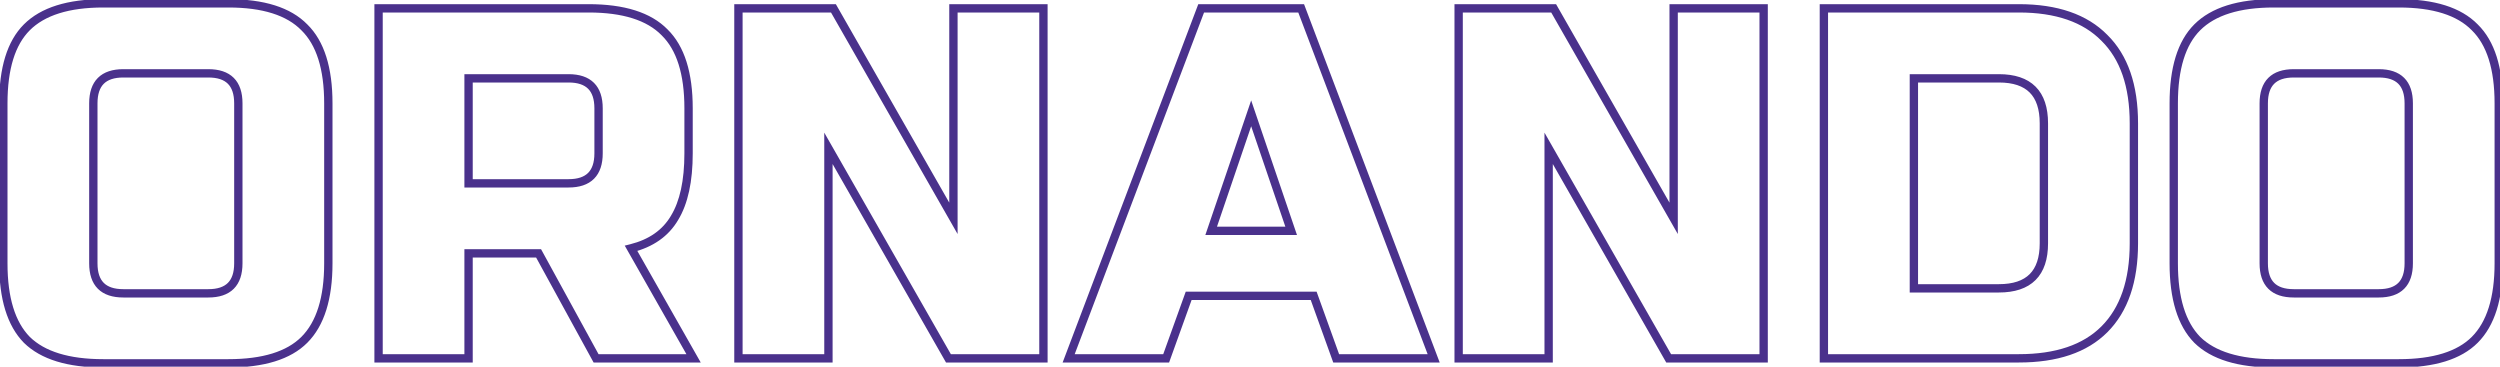 <?xml version="1.0" encoding="UTF-8"?> <svg xmlns="http://www.w3.org/2000/svg" width="600" height="88" viewBox="0 0 600 88" fill="none"> <path d="M73.04 81.56L72.333 80.853L72.333 80.853L73.04 81.56ZM6.44 81.56L5.725 82.26L5.733 82.267L5.74 82.275L6.44 81.56ZM6.44 6.56L5.733 5.853L5.733 5.853L6.44 6.56ZM73.04 6.56L72.326 7.26L72.333 7.267L72.34 7.274L73.04 6.56ZM58.2 24.8C58.2 22.246 57.561 20.147 56.107 18.693C54.653 17.239 52.554 16.6 50 16.6V18.6C52.246 18.6 53.747 19.161 54.693 20.107C55.639 21.053 56.2 22.554 56.2 24.8H58.2ZM50 16.6H29.6V18.6H50V16.6ZM29.6 16.6C27.046 16.6 24.947 17.239 23.493 18.693C22.039 20.147 21.4 22.246 21.4 24.8H23.4C23.4 22.554 23.961 21.053 24.907 20.107C25.853 19.161 27.354 18.6 29.6 18.6V16.6ZM21.4 24.8V63.2H23.4V24.8H21.4ZM21.4 63.2C21.4 65.754 22.039 67.853 23.493 69.307C24.947 70.761 27.046 71.4 29.6 71.4V69.4C27.354 69.4 25.853 68.839 24.907 67.893C23.961 66.947 23.4 65.446 23.4 63.2H21.4ZM29.6 71.4H50V69.4H29.6V71.4ZM50 71.4C52.554 71.4 54.653 70.761 56.107 69.307C57.561 67.853 58.2 65.754 58.2 63.2H56.2C56.2 65.446 55.639 66.947 54.693 67.893C53.747 68.839 52.246 69.4 50 69.4V71.4ZM58.2 63.2V24.8H56.2V63.2H58.2ZM77.8 63.2C77.8 71.476 75.905 77.281 72.333 80.853L73.747 82.267C77.855 78.159 79.8 71.724 79.8 63.2H77.8ZM72.333 80.853C68.844 84.341 63.084 86.2 54.8 86.2V88.2C63.316 88.2 69.716 86.299 73.747 82.267L72.333 80.853ZM54.8 86.2H24.8V88.2H54.8V86.2ZM24.8 86.2C16.519 86.2 10.711 84.342 7.14 80.846L5.74 82.275C9.849 86.298 16.281 88.2 24.8 88.2V86.2ZM7.155 80.86C3.658 77.289 1.8 71.481 1.8 63.2H-0.2C-0.2 71.719 1.702 78.151 5.725 82.26L7.155 80.86ZM1.8 63.2V24.8H-0.2V63.2H1.8ZM1.8 24.8C1.8 16.517 3.659 10.756 7.147 7.267L5.733 5.853C1.701 9.884 -0.2 16.284 -0.2 24.8H1.8ZM7.147 7.267C10.719 3.695 16.524 1.8 24.8 1.8V-0.2C16.276 -0.2 9.841 1.745 5.733 5.853L7.147 7.267ZM24.8 1.8H54.8V-0.2H24.8V1.8ZM54.8 1.8C63.079 1.8 68.836 3.696 72.326 7.26L73.754 5.86C69.724 1.744 63.321 -0.2 54.8 -0.2V1.8ZM72.34 7.274C75.904 10.764 77.8 16.521 77.8 24.8H79.8C79.8 16.279 77.856 9.876 73.74 5.845L72.34 7.274ZM77.8 24.8V63.2H79.8V24.8H77.8ZM90.856 2V1H89.856V2H90.856ZM159.496 7.76L158.782 8.46L158.789 8.467L158.797 8.475L159.496 7.76ZM161.896 52.28L161.042 51.76L161.038 51.767L161.034 51.774L161.896 52.28ZM151.456 59.6L151.214 58.63L149.936 58.949L150.587 60.094L151.456 59.6ZM166.456 86V87H168.175L167.326 85.506L166.456 86ZM143.056 86L142.179 86.48L142.464 87H143.056V86ZM129.256 60.8L130.133 60.32L129.849 59.8H129.256V60.8ZM112.456 60.8V59.8H111.456V60.8H112.456ZM112.456 86V87H113.456V86H112.456ZM90.856 86H89.856V87H90.856V86ZM112.456 18.8V17.8H111.456V18.8H112.456ZM112.456 44H111.456V45H112.456V44ZM90.856 3H141.256V1H90.856V3ZM141.256 3C149.535 3 155.293 4.896 158.782 8.46L160.211 7.06C156.18 2.944 149.778 1 141.256 1V3ZM158.797 8.475C162.36 11.964 164.256 17.721 164.256 26H166.256C166.256 17.479 164.313 11.076 160.196 7.045L158.797 8.475ZM164.256 26V36.8H166.256V26H164.256ZM164.256 36.8C164.256 43.348 163.148 48.3 161.042 51.76L162.75 52.8C165.124 48.9 166.256 43.532 166.256 36.8H164.256ZM161.034 51.774C159.032 55.185 155.798 57.484 151.214 58.63L151.699 60.57C156.714 59.316 160.441 56.735 162.759 52.786L161.034 51.774ZM150.587 60.094L165.587 86.494L167.326 85.506L152.326 59.106L150.587 60.094ZM166.456 85H143.056V87H166.456V85ZM143.933 85.52L130.133 60.32L128.379 61.28L142.179 86.48L143.933 85.52ZM129.256 59.8H112.456V61.8H129.256V59.8ZM111.456 60.8V86H113.456V60.8H111.456ZM112.456 85H90.856V87H112.456V85ZM91.856 86V2H89.856V86H91.856ZM144.656 26C144.656 23.446 144.017 21.347 142.563 19.893C141.11 18.439 139.01 17.8 136.456 17.8V19.8C138.702 19.8 140.203 20.361 141.149 21.307C142.095 22.253 142.656 23.754 142.656 26H144.656ZM136.456 17.8H112.456V19.8H136.456V17.8ZM111.456 18.8V44H113.456V18.8H111.456ZM112.456 45H136.456V43H112.456V45ZM136.456 45C139.01 45 141.11 44.361 142.563 42.907C144.017 41.453 144.656 39.354 144.656 36.8H142.656C142.656 39.046 142.095 40.547 141.149 41.493C140.203 42.439 138.702 43 136.456 43V45ZM144.656 36.8V26H142.656V36.8H144.656ZM250.423 86V87H251.423V86H250.423ZM227.623 86L226.755 86.496L227.043 87H227.623V86ZM198.823 35.6L199.692 35.104L197.823 31.834V35.6H198.823ZM198.823 86V87H199.823V86H198.823ZM177.223 86H176.223V87H177.223V86ZM177.223 2V1H176.223V2H177.223ZM200.023 2L200.892 1.504L200.604 1H200.023V2ZM228.823 52.4L227.955 52.896L229.823 56.166V52.4H228.823ZM228.823 2V1H227.823V2H228.823ZM250.423 2H251.423V1H250.423V2ZM250.423 85H227.623V87H250.423V85ZM228.492 85.504L199.692 35.104L197.955 36.096L226.755 86.496L228.492 85.504ZM197.823 35.6V86H199.823V35.6H197.823ZM198.823 85H177.223V87H198.823V85ZM178.223 86V2H176.223V86H178.223ZM177.223 3H200.023V1H177.223V3ZM199.155 2.496L227.955 52.896L229.692 51.904L200.892 1.504L199.155 2.496ZM229.823 52.4V2H227.823V52.4H229.823ZM228.823 3H250.423V1H228.823V3ZM249.423 2V86H251.423V2H249.423ZM279.88 86V87H280.583L280.821 86.339L279.88 86ZM256.48 86L255.544 85.646L255.032 87H256.48V86ZM288.28 2V1H287.589L287.344 1.646L288.28 2ZM312.28 2L313.215 1.646L312.97 1H312.28V2ZM344.08 86V87H345.528L345.015 85.646L344.08 86ZM320.68 86L319.739 86.339L319.977 87H320.68V86ZM315.28 71L316.221 70.661L315.983 70H315.28V71ZM285.28 71V70H284.577L284.339 70.661L285.28 71ZM290.68 55.4L289.733 55.078L289.283 56.4H290.68V55.4ZM309.88 55.4V56.4H311.276L310.826 55.078L309.88 55.4ZM300.28 27.2L301.226 26.878L300.28 24.097L299.333 26.878L300.28 27.2ZM279.88 85H256.48V87H279.88V85ZM257.415 86.354L289.215 2.354L287.344 1.646L255.544 85.646L257.415 86.354ZM288.28 3H312.28V1H288.28V3ZM311.344 2.354L343.144 86.354L345.015 85.646L313.215 1.646L311.344 2.354ZM344.08 85H320.68V87H344.08V85ZM321.621 85.661L316.221 70.661L314.339 71.339L319.739 86.339L321.621 85.661ZM315.28 70H285.28V72H315.28V70ZM284.339 70.661L278.939 85.661L280.821 86.339L286.221 71.339L284.339 70.661ZM290.68 56.4H309.88V54.4H290.68V56.4ZM310.826 55.078L301.226 26.878L299.333 27.522L308.933 55.722L310.826 55.078ZM299.333 26.878L289.733 55.078L291.626 55.722L301.226 27.522L299.333 26.878ZM423.275 86V87H424.275V86H423.275ZM400.475 86L399.607 86.496L399.895 87H400.475V86ZM371.675 35.6L372.543 35.104L370.675 31.834V35.6H371.675ZM371.675 86V87H372.675V86H371.675ZM350.075 86H349.075V87H350.075V86ZM350.075 2V1H349.075V2H350.075ZM372.875 2L373.743 1.504L373.455 1H372.875V2ZM401.675 52.4L400.807 52.896L402.675 56.166V52.4H401.675ZM401.675 2V1H400.675V2H401.675ZM423.275 2H424.275V1H423.275V2ZM423.275 85H400.475V87H423.275V85ZM401.343 85.504L372.543 35.104L370.807 36.096L399.607 86.496L401.343 85.504ZM370.675 35.6V86H372.675V35.6H370.675ZM371.675 85H350.075V87H371.675V85ZM351.075 86V2H349.075V86H351.075ZM350.075 3H372.875V1H350.075V3ZM372.007 2.496L400.807 52.896L402.543 51.904L373.743 1.504L372.007 2.496ZM402.675 52.4V2H400.675V52.4H402.675ZM401.675 3H423.275V1H401.675V3ZM422.275 2V86H424.275V2H422.275ZM505.051 9.08L504.338 9.781L504.344 9.787L504.35 9.793L505.051 9.08ZM505.051 79.04L505.758 79.747L505.758 79.747L505.051 79.04ZM437.731 86H436.731V87H437.731V86ZM437.731 2V1H436.731V2H437.731ZM459.331 18.8V17.8H458.331V18.8H459.331ZM459.331 69.2H458.331V70.2H459.331V69.2ZM484.531 3C493.404 3 499.947 5.314 504.338 9.781L505.764 8.379C500.876 3.406 493.739 1 484.531 1V3ZM504.35 9.793C508.817 14.185 511.131 20.727 511.131 29.6H513.131C513.131 20.393 510.725 13.255 505.752 8.367L504.35 9.793ZM511.131 29.6V58.4H513.131V29.6H511.131ZM511.131 58.4C511.131 67.271 508.818 73.859 504.344 78.333L505.758 79.747C510.725 74.781 513.131 67.609 513.131 58.4H511.131ZM504.344 78.333C499.953 82.724 493.408 85 484.531 85V87C493.734 87 500.869 84.636 505.758 79.747L504.344 78.333ZM484.531 85H437.731V87H484.531V85ZM438.731 86V2H436.731V86H438.731ZM437.731 3H484.531V1H437.731V3ZM491.531 29.6C491.531 25.846 490.592 22.847 488.538 20.793C486.485 18.739 483.485 17.8 479.731 17.8V19.8C483.177 19.8 485.578 20.661 487.124 22.207C488.67 23.753 489.531 26.154 489.531 29.6H491.531ZM479.731 17.8H459.331V19.8H479.731V17.8ZM458.331 18.8V69.2H460.331V18.8H458.331ZM459.331 70.2H479.731V68.2H459.331V70.2ZM479.731 70.2C483.485 70.2 486.485 69.261 488.538 67.207C490.592 65.153 491.531 62.154 491.531 58.4H489.531C489.531 61.846 488.67 64.247 487.124 65.793C485.578 67.339 483.177 68.2 479.731 68.2V70.2ZM491.531 58.4V29.6H489.531V58.4H491.531ZM593.938 81.56L593.231 80.853L593.231 80.853L593.938 81.56ZM527.338 81.56L526.624 82.26L526.631 82.267L526.639 82.275L527.338 81.56ZM527.338 6.56L526.631 5.853L526.631 5.853L527.338 6.56ZM593.938 6.56L593.224 7.26L593.231 7.267L593.239 7.274L593.938 6.56ZM579.098 24.8C579.098 22.246 578.459 20.147 577.006 18.693C575.552 17.239 573.453 16.6 570.898 16.6V18.6C573.144 18.6 574.645 19.161 575.591 20.107C576.538 21.053 577.098 22.554 577.098 24.8H579.098ZM570.898 16.6H550.498V18.6H570.898V16.6ZM550.498 16.6C547.944 16.6 545.845 17.239 544.391 18.693C542.938 20.147 542.298 22.246 542.298 24.8H544.298C544.298 22.554 544.859 21.053 545.806 20.107C546.752 19.161 548.253 18.6 550.498 18.6V16.6ZM542.298 24.8V63.2H544.298V24.8H542.298ZM542.298 63.2C542.298 65.754 542.938 67.853 544.391 69.307C545.845 70.761 547.944 71.4 550.498 71.4V69.4C548.253 69.4 546.752 68.839 545.806 67.893C544.859 66.947 544.298 65.446 544.298 63.2H542.298ZM550.498 71.4H570.898V69.4H550.498V71.4ZM570.898 71.4C573.453 71.4 575.552 70.761 577.006 69.307C578.459 67.853 579.098 65.754 579.098 63.2H577.098C577.098 65.446 576.538 66.947 575.591 67.893C574.645 68.839 573.144 69.4 570.898 69.4V71.4ZM579.098 63.2V24.8H577.098V63.2H579.098ZM598.698 63.2C598.698 71.476 596.803 77.281 593.231 80.853L594.646 82.267C598.754 78.159 600.698 71.724 600.698 63.2H598.698ZM593.231 80.853C589.743 84.341 583.982 86.2 575.698 86.2V88.2C584.215 88.2 590.614 86.299 594.646 82.267L593.231 80.853ZM575.698 86.2H545.698V88.2H575.698V86.2ZM545.698 86.2C537.417 86.2 531.609 84.342 528.038 80.846L526.639 82.275C530.748 86.298 537.18 88.2 545.698 88.2V86.2ZM528.053 80.86C524.556 77.289 522.698 71.481 522.698 63.2H520.698C520.698 71.719 522.601 78.151 526.624 82.26L528.053 80.86ZM522.698 63.2V24.8H520.698V63.2H522.698ZM522.698 24.8C522.698 16.517 524.557 10.756 528.046 7.267L526.631 5.853C522.6 9.884 520.698 16.284 520.698 24.8H522.698ZM528.046 7.267C531.617 3.695 537.422 1.8 545.698 1.8V-0.2C537.175 -0.2 530.74 1.745 526.631 5.853L528.046 7.267ZM545.698 1.8H575.698V-0.2H545.698V1.8ZM575.698 1.8C583.977 1.8 589.735 3.696 593.224 7.26L594.653 5.86C590.622 1.744 584.22 -0.2 575.698 -0.2V1.8ZM593.239 7.274C596.802 10.764 598.698 16.521 598.698 24.8H600.698C600.698 16.279 598.755 9.876 594.638 5.845L593.239 7.274ZM598.698 24.8V63.2H600.698V24.8H598.698Z" fill="#4A318C"></path> </svg> 